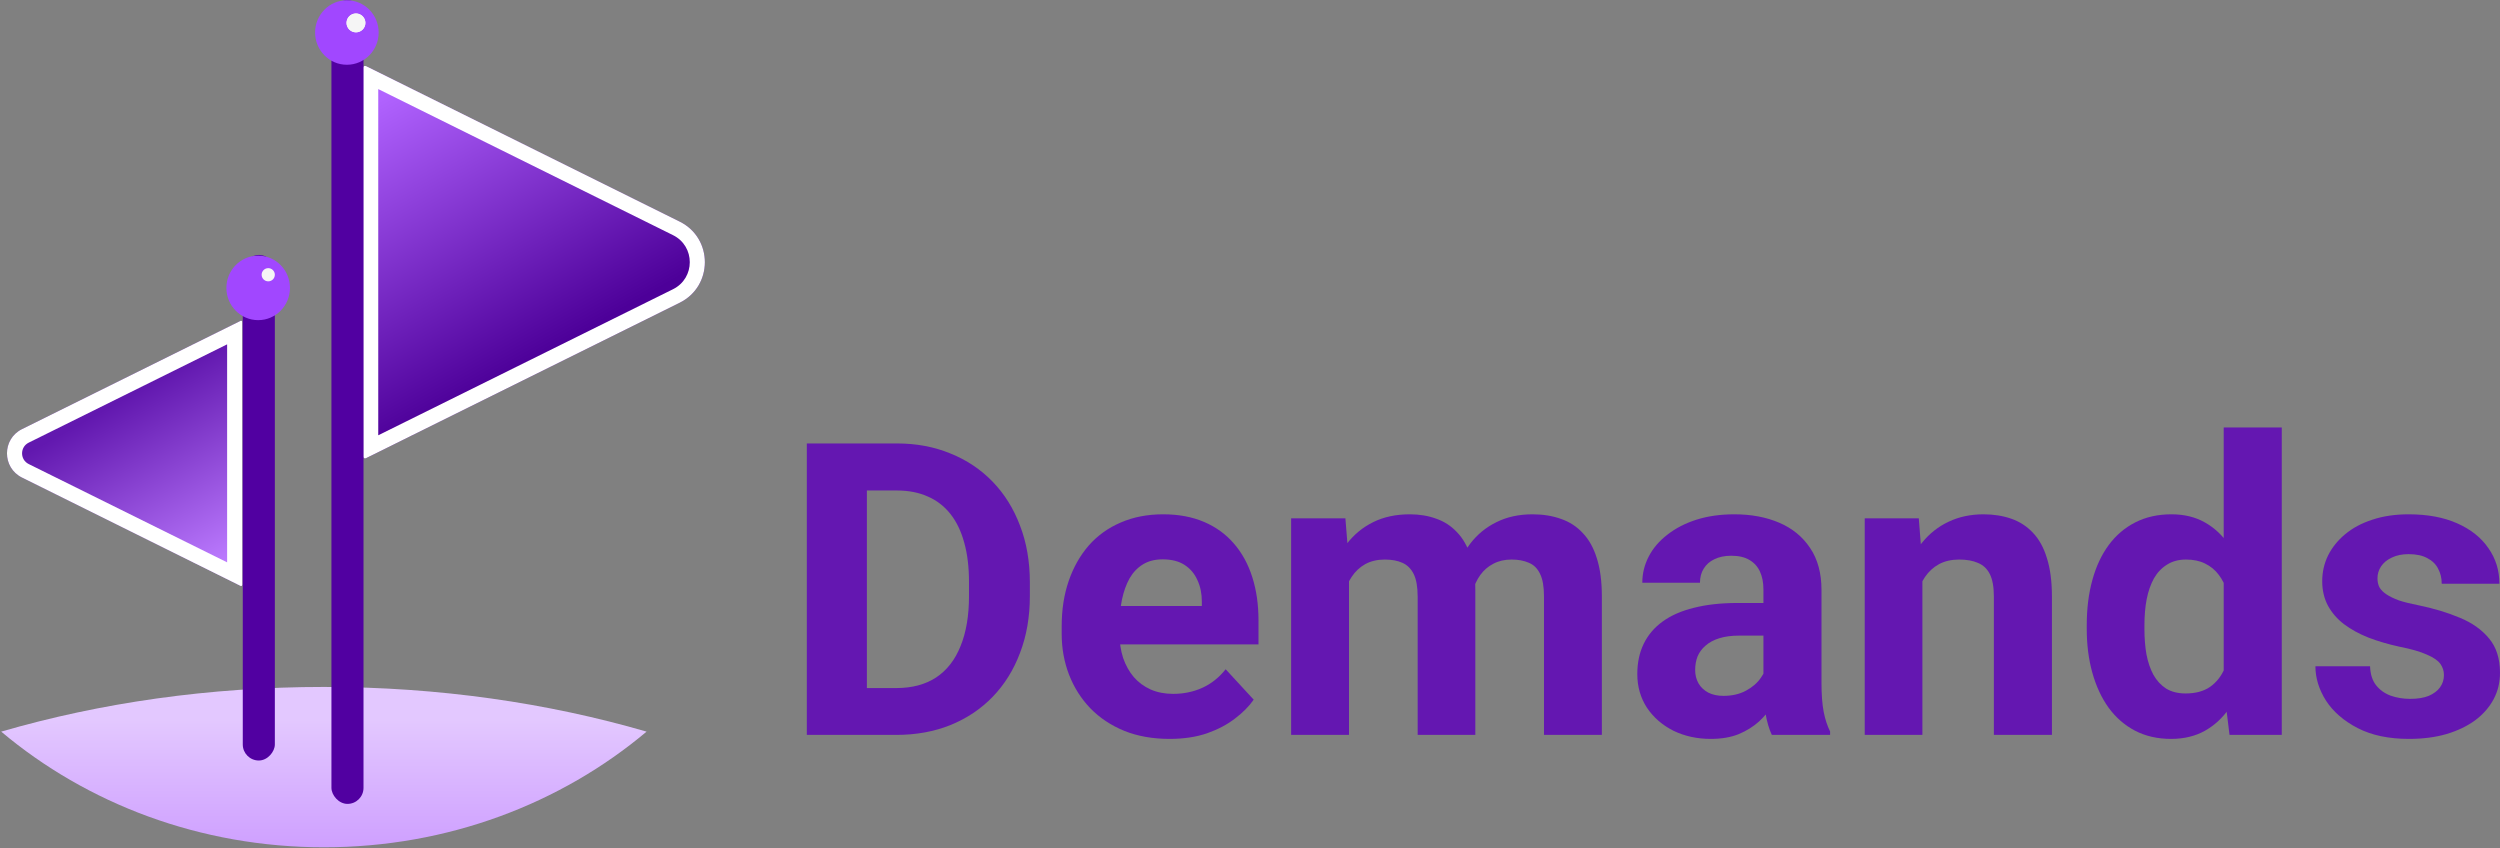 <svg width="1509" height="512" viewBox="0 0 1509 512" fill="none" xmlns="http://www.w3.org/2000/svg">
<rect x="0" y="0" width="1509" height="512" fill="#808080" stroke="none"/>
<path fill-rule="evenodd" clip-rule="evenodd" d="M390.277 441.611C338.653 485.015 270.373 511.424 195.5 511.424C120.627 511.424 52.348 485.015 0.723 441.611C60.415 424.257 126.28 414.637 195.5 414.637C264.72 414.637 330.585 424.257 390.277 441.611Z" fill="url(#paint0_linear_842_2847)"/>
<path d="M219.2 40.925C219.2 40.081 220.088 39.53 220.844 39.905L410.266 133.768C430.526 143.806 430.526 172.702 410.266 182.741L220.844 276.604C220.088 276.979 219.2 276.428 219.2 275.583V40.925Z" fill="url(#paint1_linear_842_2847)"/>
<path fill-rule="evenodd" clip-rule="evenodd" d="M219.2 275.583C219.2 276.428 220.088 276.979 220.844 276.604L410.266 182.741C430.526 172.702 430.526 143.806 410.266 133.768L220.844 39.905C220.088 39.53 219.2 40.081 219.2 40.925V275.583ZM228.31 53.77V262.738L406.222 174.579C419.728 167.886 419.728 148.622 406.222 141.93L228.31 53.77Z" fill="white"/>
<rect x="200.055" y="0.16" width="19.357" height="485.074" rx="9.679" fill="#5100A1"/>
<ellipse cx="209.375" cy="19.625" rx="19.182" ry="19.465" fill="#A147FF"/>
<circle cx="214.857" cy="13.824" r="5.693" fill="#F5F5F5"/>
<circle cx="214.857" cy="13.824" r="5.693" fill="#F5F5F5"/>
<path d="M146.202 194.264C146.202 193.759 145.671 193.431 145.219 193.655L13.29 259.016C1.188 265.011 1.189 282.268 13.29 288.264L145.219 353.625C145.671 353.849 146.202 353.52 146.202 353.016V194.264Z" fill="url(#paint2_linear_842_2847)"/>
<path fill-rule="evenodd" clip-rule="evenodd" d="M137.092 207.847L17.334 267.179C11.986 269.828 11.986 277.452 17.334 280.101L137.092 339.433V207.847ZM13.29 259.016C1.188 265.011 1.189 282.268 13.29 288.264L145.219 353.625C145.671 353.849 146.202 353.52 146.202 353.016V194.264C146.202 193.759 145.671 193.431 145.219 193.655L13.29 259.016Z" fill="white"/>
<rect width="19.357" height="305.164" rx="9.679" transform="matrix(-1 0 0 1 165.895 153.881)" fill="#5100A1"/>
<ellipse cx="19.182" cy="19.465" rx="19.182" ry="19.465" transform="matrix(-1 0 0 1 175.018 154.31)" fill="#A147FF"/>
<circle cx="3.985" cy="3.985" r="3.985" transform="matrix(-1 0 0 1 165.895 161.852)" fill="#F5F5F5"/>
<path d="M541.018 443.584H502.71L502.952 415.311H541.018C550.525 415.311 558.541 413.177 565.067 408.907C571.593 404.558 576.507 398.235 579.81 389.938C583.194 381.642 584.886 371.614 584.886 359.853V351.275C584.886 342.254 583.919 334.32 581.985 327.473C580.132 320.626 577.353 314.867 573.647 310.195C569.941 305.524 565.389 302.02 559.991 299.684C554.594 297.267 548.39 296.059 541.381 296.059H501.985V267.666H541.381C553.143 267.666 563.899 269.68 573.647 273.707C583.476 277.654 591.975 283.332 599.146 290.743C606.316 298.153 611.835 307.014 615.702 317.324C619.649 327.554 621.623 338.951 621.623 351.517V359.853C621.623 372.338 619.649 383.736 615.702 394.046C611.835 404.356 606.316 413.217 599.146 420.627C592.056 427.957 583.556 433.636 573.647 437.663C563.818 441.61 552.942 443.584 541.018 443.584ZM523.254 267.666V443.584H487V267.666H523.254Z" fill="#6417B1"/>
<path d="M705.974 446C695.823 446 686.719 444.389 678.663 441.167C670.606 437.865 663.758 433.314 658.119 427.514C652.56 421.715 648.29 414.989 645.309 407.337C642.328 399.604 640.838 391.388 640.838 382.689V377.856C640.838 367.949 642.248 358.887 645.067 350.671C647.887 342.455 651.915 335.326 657.152 329.285C662.469 323.244 668.914 318.613 676.488 315.391C684.061 312.088 692.6 310.437 702.107 310.437C711.372 310.437 719.589 311.967 726.76 315.028C733.93 318.089 739.932 322.439 744.766 328.077C749.68 333.716 753.386 340.482 755.884 348.375C758.381 356.189 759.63 364.888 759.63 374.473V388.972H655.702V365.774H725.43V363.116C725.43 358.283 724.544 353.973 722.772 350.188C721.08 346.321 718.502 343.26 715.038 341.005C711.573 338.75 707.142 337.622 701.744 337.622C697.152 337.622 693.205 338.629 689.902 340.643C686.598 342.656 683.899 345.476 681.805 349.1C679.791 352.725 678.26 356.994 677.213 361.907C676.246 366.74 675.762 372.057 675.762 377.856V382.689C675.762 387.925 676.488 392.757 677.938 397.188C679.468 401.618 681.603 405.444 684.343 408.666C687.162 411.888 690.546 414.385 694.494 416.157C698.522 417.929 703.074 418.815 708.149 418.815C714.433 418.815 720.274 417.607 725.672 415.19C731.15 412.693 735.864 408.948 739.811 403.954L756.73 422.319C753.991 426.266 750.244 430.051 745.491 433.676C740.818 437.301 735.179 440.281 728.572 442.617C721.966 444.872 714.433 446 705.974 446Z" fill="#6417B1"/>
<path d="M814.253 339.918V443.584H779.328V312.853H812.077L814.253 339.918ZM809.419 373.627H799.751C799.751 364.525 800.839 356.148 803.014 348.496C805.27 340.763 808.533 334.078 812.803 328.44C817.153 322.721 822.511 318.29 828.875 315.149C835.24 312.008 842.611 310.437 850.99 310.437C856.791 310.437 862.108 311.323 866.942 313.095C871.776 314.787 875.925 317.485 879.389 321.19C882.934 324.815 885.673 329.567 887.607 335.447C889.54 341.247 890.507 348.214 890.507 356.35V443.584H855.703V360.216C855.703 354.255 854.897 349.664 853.286 346.442C851.675 343.22 849.379 340.965 846.398 339.676C843.498 338.387 839.993 337.743 835.884 337.743C831.373 337.743 827.425 338.669 824.041 340.522C820.738 342.374 817.999 344.952 815.824 348.254C813.648 351.476 812.037 355.262 810.99 359.612C809.942 363.961 809.419 368.633 809.419 373.627ZM887.244 369.64L874.797 371.211C874.797 362.673 875.844 354.739 877.939 347.409C880.114 340.079 883.296 333.635 887.486 328.077C891.756 322.519 897.033 318.21 903.317 315.149C909.601 312.008 916.851 310.437 925.069 310.437C931.353 310.437 937.073 311.363 942.229 313.216C947.385 314.988 951.776 317.847 955.402 321.794C959.108 325.661 961.927 330.735 963.861 337.018C965.875 343.301 966.882 350.993 966.882 360.095V443.584H931.957V360.095C931.957 354.054 931.152 349.463 929.54 346.321C928.01 343.099 925.754 340.884 922.773 339.676C919.873 338.387 916.408 337.743 912.38 337.743C908.191 337.743 904.525 338.589 901.383 340.28C898.241 341.891 895.623 344.147 893.528 347.046C891.433 349.946 889.862 353.329 888.815 357.195C887.768 360.981 887.244 365.129 887.244 369.64Z" fill="#6417B1"/>
<path d="M1064.41 414.103V355.866C1064.41 351.678 1063.72 348.093 1062.35 345.113C1060.98 342.052 1058.85 339.676 1055.95 337.985C1053.13 336.293 1049.46 335.447 1044.95 335.447C1041.08 335.447 1037.74 336.132 1034.92 337.501C1032.1 338.79 1029.92 340.683 1028.39 343.18C1026.86 345.596 1026.1 348.456 1026.1 351.758H991.293C991.293 346.201 992.582 340.925 995.16 335.931C997.738 330.937 1001.48 326.547 1006.4 322.761C1011.31 318.895 1017.15 315.874 1023.92 313.699C1030.77 311.524 1038.42 310.437 1046.88 310.437C1057.03 310.437 1066.06 312.129 1073.95 315.512C1081.85 318.895 1088.05 323.969 1092.56 330.735C1097.15 337.501 1099.45 345.959 1099.45 356.108V412.049C1099.45 419.218 1099.89 425.098 1100.78 429.689C1101.67 434.2 1102.96 438.147 1104.65 441.53V443.584H1069.48C1067.79 440.039 1066.5 435.609 1065.61 430.293C1064.81 424.896 1064.41 419.5 1064.41 414.103ZM1069 363.961L1069.24 383.656H1049.78C1045.19 383.656 1041.2 384.179 1037.82 385.226C1034.44 386.273 1031.66 387.763 1029.48 389.697C1027.31 391.549 1025.69 393.724 1024.65 396.221C1023.68 398.718 1023.2 401.457 1023.2 404.437C1023.2 407.417 1023.88 410.116 1025.25 412.532C1026.62 414.868 1028.59 416.721 1031.17 418.09C1033.75 419.379 1036.77 420.023 1040.24 420.023C1045.47 420.023 1050.02 418.976 1053.89 416.882C1057.76 414.787 1060.74 412.21 1062.83 409.149C1065.01 406.088 1066.14 403.189 1066.22 400.45L1075.4 415.19C1074.11 418.493 1072.34 421.916 1070.09 425.46C1067.91 429.004 1065.13 432.347 1061.75 435.488C1058.36 438.549 1054.29 441.087 1049.54 443.1C1044.79 445.033 1039.15 446 1032.62 446C1024.32 446 1016.79 444.349 1010.02 441.046C1003.34 437.663 998.02 433.032 994.072 427.152C990.205 421.191 988.272 414.425 988.272 406.853C988.272 400.007 989.561 393.925 992.139 388.609C994.717 383.293 998.504 378.823 1003.5 375.198C1008.57 371.493 1014.9 368.714 1022.47 366.861C1030.04 364.928 1038.83 363.961 1048.82 363.961H1069Z" fill="#6417B1"/>
<path d="M1160.36 340.763V443.584H1125.55V312.853H1158.18L1160.36 340.763ZM1155.28 373.627H1145.86C1145.86 363.961 1147.1 355.262 1149.6 347.53C1152.1 339.716 1155.6 333.071 1160.12 327.594C1164.63 322.036 1169.98 317.807 1176.19 314.907C1182.47 311.927 1189.48 310.437 1197.22 310.437C1203.34 310.437 1208.94 311.323 1214.01 313.095C1219.09 314.867 1223.44 317.686 1227.06 321.553C1230.77 325.419 1233.59 330.534 1235.52 336.897C1237.54 343.26 1238.55 351.033 1238.55 360.216V443.584H1203.5V360.095C1203.5 354.296 1202.69 349.785 1201.08 346.563C1199.47 343.341 1197.09 341.086 1193.95 339.797C1190.89 338.428 1187.1 337.743 1182.59 337.743C1177.92 337.743 1173.85 338.669 1170.39 340.522C1167 342.374 1164.18 344.952 1161.93 348.254C1159.75 351.476 1158.1 355.262 1156.97 359.612C1155.85 363.961 1155.28 368.633 1155.28 373.627Z" fill="#6417B1"/>
<path d="M1342.23 415.069V258H1377.28V443.584H1345.74L1342.23 415.069ZM1259.57 379.789V377.252C1259.57 367.264 1260.7 358.202 1262.96 350.067C1265.21 341.851 1268.52 334.803 1272.87 328.923C1277.22 323.043 1282.57 318.492 1288.94 315.27C1295.3 312.048 1302.55 310.437 1310.69 310.437C1318.34 310.437 1325.03 312.048 1330.75 315.27C1336.55 318.492 1341.47 323.083 1345.49 329.044C1349.6 334.924 1352.91 341.891 1355.4 349.946C1357.9 357.92 1359.71 366.66 1360.84 376.165V381.722C1359.71 390.824 1357.9 399.282 1355.4 407.095C1352.91 414.908 1349.6 421.755 1345.49 427.635C1341.47 433.434 1336.55 437.945 1330.75 441.167C1324.95 444.389 1318.18 446 1310.45 446C1302.31 446 1295.06 444.349 1288.7 441.046C1282.41 437.744 1277.1 433.112 1272.74 427.152C1268.47 421.191 1265.21 414.183 1262.96 406.129C1260.7 398.074 1259.57 389.294 1259.57 379.789ZM1294.38 377.252V379.789C1294.38 385.186 1294.78 390.22 1295.58 394.892C1296.47 399.564 1297.88 403.712 1299.81 407.337C1301.83 410.881 1304.41 413.66 1307.55 415.674C1310.77 417.607 1314.68 418.573 1319.27 418.573C1325.23 418.573 1330.15 417.244 1334.01 414.586C1337.88 411.847 1340.82 408.102 1342.84 403.35C1344.93 398.597 1346.14 393.12 1346.46 386.918V371.09C1346.22 366.015 1345.49 361.464 1344.29 357.437C1343.16 353.329 1341.47 349.825 1339.21 346.925C1337.04 344.026 1334.3 341.77 1330.99 340.159C1327.77 338.548 1323.94 337.743 1319.51 337.743C1315 337.743 1311.13 338.79 1307.91 340.884C1304.69 342.898 1302.07 345.677 1300.06 349.221C1298.12 352.765 1296.67 356.954 1295.71 361.787C1294.82 366.539 1294.38 371.694 1294.38 377.252Z" fill="#6417B1"/>
<path d="M1475.16 407.458C1475.16 404.961 1474.44 402.705 1472.99 400.692C1471.54 398.678 1468.84 396.825 1464.89 395.134C1461.02 393.362 1455.42 391.751 1448.09 390.301C1441.49 388.851 1435.32 387.039 1429.6 384.864C1423.96 382.608 1419.05 379.91 1414.86 376.769C1410.75 373.627 1407.53 369.922 1405.19 365.653C1402.86 361.303 1401.69 356.35 1401.69 350.792C1401.69 345.314 1402.86 340.159 1405.19 335.326C1407.61 330.494 1411.03 326.225 1415.46 322.519C1419.98 318.734 1425.45 315.793 1431.9 313.699C1438.43 311.524 1445.76 310.437 1453.89 310.437C1465.25 310.437 1475 312.249 1483.14 315.874C1491.36 319.499 1497.64 324.493 1501.99 330.856C1506.42 337.139 1508.64 344.308 1508.64 352.362H1473.83C1473.83 348.979 1473.11 345.959 1471.66 343.301C1470.29 340.562 1468.11 338.428 1465.13 336.897C1462.23 335.286 1458.45 334.481 1453.77 334.481C1449.91 334.481 1446.56 335.165 1443.74 336.535C1440.92 337.823 1438.75 339.596 1437.22 341.851C1435.77 344.026 1435.04 346.442 1435.04 349.1C1435.04 351.114 1435.44 352.926 1436.25 354.537C1437.14 356.068 1438.55 357.477 1440.48 358.766C1442.41 360.055 1444.91 361.263 1447.97 362.391C1451.11 363.438 1454.98 364.404 1459.57 365.29C1469 367.224 1477.42 369.761 1484.83 372.902C1492.24 375.963 1498.12 380.152 1502.47 385.468C1506.82 390.704 1509 397.59 1509 406.129C1509 411.928 1507.71 417.244 1505.13 422.077C1502.55 426.91 1498.85 431.139 1494.02 434.763C1489.18 438.308 1483.38 441.087 1476.61 443.1C1469.93 445.033 1462.39 446 1454.01 446C1441.85 446 1431.54 443.825 1423.08 439.476C1414.7 435.126 1408.33 429.608 1403.98 422.923C1399.71 416.157 1397.58 409.23 1397.58 402.141H1430.57C1430.73 406.894 1431.94 410.72 1434.2 413.62C1436.53 416.519 1439.47 418.614 1443.02 419.902C1446.64 421.191 1450.55 421.835 1454.74 421.835C1459.25 421.835 1463 421.231 1465.98 420.023C1468.96 418.734 1471.22 417.043 1472.75 414.949C1474.36 412.774 1475.16 410.277 1475.16 407.458Z" fill="#6417B1"/>
<defs>
<linearGradient id="paint0_linear_842_2847" x1="195.5" y1="414.637" x2="195.5" y2="1070.51" gradientUnits="userSpaceOnUse">
<stop offset="0.03" stop-color="#E3C8FF"/>
<stop offset="0.615" stop-color="#7D00FF"/>
</linearGradient>
<linearGradient id="paint1_linear_842_2847" x1="231.368" y1="57.663" x2="321.893" y2="217.077" gradientUnits="userSpaceOnUse">
<stop stop-color="#B163FF"/>
<stop offset="1" stop-color="#4D0099"/>
</linearGradient>
<linearGradient id="paint2_linear_842_2847" x1="137.427" y1="338.915" x2="80.494" y2="237.573" gradientUnits="userSpaceOnUse">
<stop stop-color="#BC7BFF"/>
<stop offset="1" stop-color="#6218AF"/>
</linearGradient>
</defs>
</svg>
